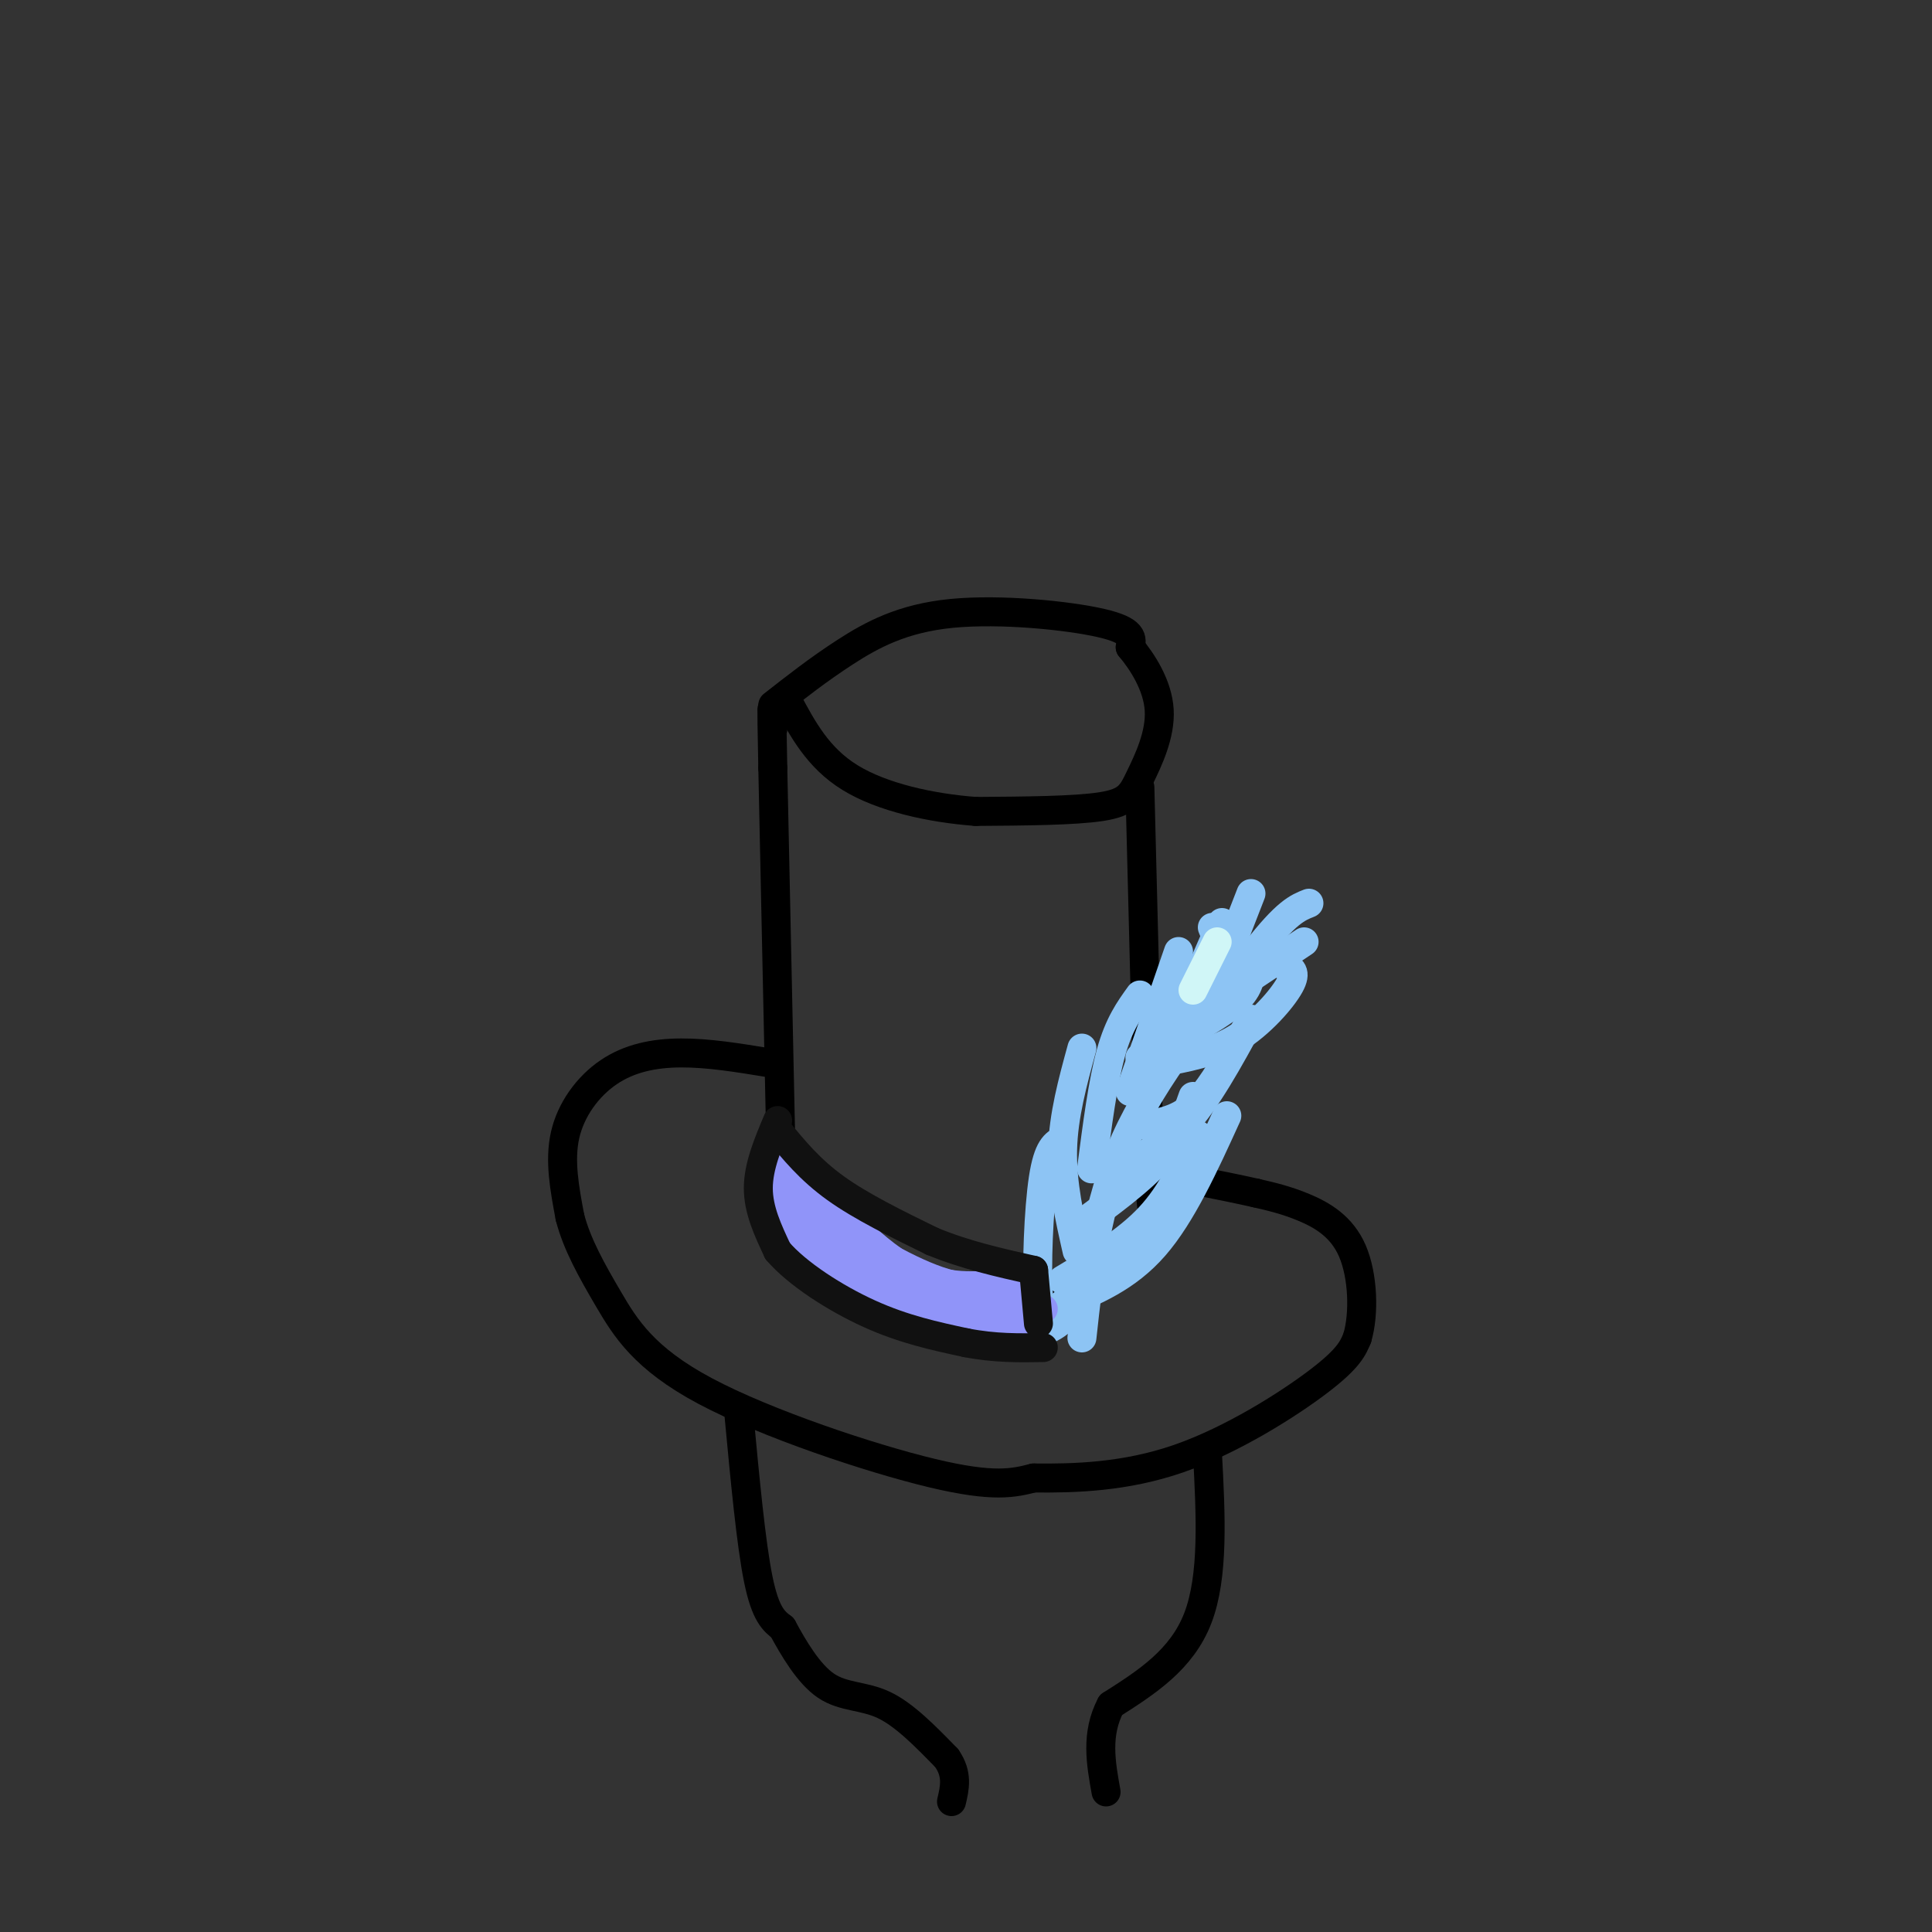 <svg viewBox='0 0 400 400' version='1.1' xmlns='http://www.w3.org/2000/svg' xmlns:xlink='http://www.w3.org/1999/xlink'><rect x="0" y="0" width="400" height="400" fill="#333333" stroke="none"/><g fill='none' stroke='rgb(0,0,0)' stroke-width='6' stroke-linecap='round' stroke-linejoin='round'><path d='M159,220c-6.185,-1.012 -12.369,-2.024 -18,-2c-5.631,0.024 -10.708,1.083 -15,4c-4.292,2.917 -7.798,7.690 -9,13c-1.202,5.310 -0.101,11.155 1,17'/><path d='M118,252c1.437,5.596 4.530,11.088 8,17c3.470,5.912 7.319,12.246 20,19c12.681,6.754 34.195,13.930 47,17c12.805,3.070 16.903,2.035 21,1'/><path d='M214,306c8.405,0.095 18.917,-0.167 30,-4c11.083,-3.833 22.738,-11.238 29,-16c6.262,-4.762 7.131,-6.881 8,-9'/><path d='M281,277c1.488,-4.964 1.208,-12.875 -1,-18c-2.208,-5.125 -6.345,-7.464 -10,-9c-3.655,-1.536 -6.827,-2.268 -10,-3'/><path d='M260,247c-6.667,-1.500 -18.333,-3.750 -30,-6'/><path d='M162,253c0.000,0.000 -2.000,-94.000 -2,-94'/><path d='M160,159c-0.333,-17.000 -0.167,-12.500 0,-8'/><path d='M160,146c4.738,-3.714 9.476,-7.429 15,-11c5.524,-3.571 11.833,-7.000 22,-8c10.167,-1.000 24.190,0.429 31,2c6.810,1.571 6.405,3.286 6,5'/><path d='M234,134c2.485,2.962 5.697,7.866 6,13c0.303,5.134 -2.303,10.498 -4,14c-1.697,3.502 -2.485,5.144 -8,6c-5.515,0.856 -15.758,0.928 -26,1'/><path d='M202,168c-9.244,-0.689 -19.356,-2.911 -26,-7c-6.644,-4.089 -9.822,-10.044 -13,-16'/><path d='M236,163c0.000,0.000 2.000,79.000 2,79'/><path d='M238,242c0.500,13.333 0.750,7.167 1,1'/><path d='M163,252c6.238,6.143 12.476,12.286 18,16c5.524,3.714 10.333,5.000 14,6c3.667,1.000 6.190,1.714 11,0c4.810,-1.714 11.905,-5.857 19,-10'/><path d='M225,264c5.800,-3.956 10.800,-8.844 13,-12c2.200,-3.156 1.600,-4.578 1,-6'/><path d='M153,293c1.250,13.333 2.500,26.667 4,34c1.500,7.333 3.250,8.667 5,10'/><path d='M162,337c2.250,4.155 5.375,9.542 9,12c3.625,2.458 7.750,1.988 12,4c4.250,2.012 8.625,6.506 13,11'/><path d='M196,364c2.333,3.333 1.667,6.167 1,9'/><path d='M250,301c0.667,12.667 1.333,25.333 -2,34c-3.333,8.667 -10.667,13.333 -18,18'/><path d='M230,353c-3.167,6.000 -2.083,12.000 -1,18'/></g>
<g fill='none' stroke='rgb(141,196,244)' stroke-width='6' stroke-linecap='round' stroke-linejoin='round'><path d='M224,277c1.500,-13.833 3.000,-27.667 9,-41c6.000,-13.333 16.500,-26.167 27,-39'/><path d='M260,197c6.333,-8.167 8.667,-9.083 11,-10'/><path d='M251,192c0.000,0.000 2.000,5.000 2,5'/><path d='M259,185c0.000,0.000 -7.000,18.000 -7,18'/><path d='M253,191c0.000,0.000 -10.000,23.000 -10,23'/><path d='M244,197c0.000,0.000 -10.000,29.000 -10,29'/><path d='M236,206c-2.167,3.000 -4.333,6.000 -6,12c-1.667,6.000 -2.833,15.000 -4,24'/><path d='M224,217c-1.917,7.000 -3.833,14.000 -4,21c-0.167,7.000 1.417,14.000 3,21'/><path d='M220,236c-1.511,0.778 -3.022,1.556 -4,8c-0.978,6.444 -1.422,18.556 -1,24c0.422,5.444 1.711,4.222 3,3'/><path d='M270,195c0.000,0.000 -24.000,16.000 -24,16'/><path d='M266,200c1.289,0.578 2.578,1.156 1,4c-1.578,2.844 -6.022,7.956 -11,11c-4.978,3.044 -10.489,4.022 -16,5'/><path d='M259,211c-4.583,8.417 -9.167,16.833 -14,22c-4.833,5.167 -9.917,7.083 -15,9'/><path d='M247,227c-1.500,4.250 -3.000,8.500 -7,13c-4.000,4.500 -10.500,9.250 -17,14'/><path d='M248,235c-2.667,6.000 -5.333,12.000 -10,17c-4.667,5.000 -11.333,9.000 -18,13'/><path d='M254,231c-4.667,10.250 -9.333,20.500 -15,27c-5.667,6.500 -12.333,9.250 -19,12'/><path d='M256,216c-2.917,5.083 -5.833,10.167 -9,13c-3.167,2.833 -6.583,3.417 -10,4'/><path d='M259,200c-0.083,2.417 -0.167,4.833 -4,8c-3.833,3.167 -11.417,7.083 -19,11'/><path d='M224,268c-2.417,3.667 -4.833,7.333 -10,8c-5.167,0.667 -13.083,-1.667 -21,-4'/></g>
<g fill='none' stroke='rgb(144,148,249)' stroke-width='6' stroke-linecap='round' stroke-linejoin='round'><path d='M216,271c-1.222,1.311 -2.444,2.622 -8,3c-5.556,0.378 -15.444,-0.178 -22,-2c-6.556,-1.822 -9.778,-4.911 -13,-8'/><path d='M173,264c-4.167,-4.000 -8.083,-10.000 -12,-16'/><path d='M161,248c-1.833,-4.000 -0.417,-6.000 1,-8'/><path d='M162,240c4.333,3.200 14.667,15.200 23,21c8.333,5.800 14.667,5.400 21,5'/><path d='M206,266c5.214,0.631 7.750,-0.292 6,0c-1.750,0.292 -7.786,1.798 -15,0c-7.214,-1.798 -15.607,-6.899 -24,-12'/><path d='M173,254c-6.311,-5.556 -10.089,-13.444 -12,-14c-1.911,-0.556 -1.956,6.222 -2,13'/><path d='M159,253c0.444,3.489 2.556,5.711 8,9c5.444,3.289 14.222,7.644 23,12'/><path d='M190,274c6.722,2.625 12.029,3.188 16,2c3.971,-1.188 6.608,-4.128 6,-4c-0.608,0.128 -4.459,3.322 -11,2c-6.541,-1.322 -15.770,-7.161 -25,-13'/><path d='M176,261c-6.821,-4.417 -11.375,-8.958 -11,-8c0.375,0.958 5.679,7.417 14,11c8.321,3.583 19.661,4.292 31,5'/><path d='M210,269c1.667,0.500 -9.667,-0.750 -21,-2'/></g>
<g fill='none' stroke='rgb(17,17,17)' stroke-width='6' stroke-linecap='round' stroke-linejoin='round'><path d='M161,234c3.333,4.083 6.667,8.167 12,12c5.333,3.833 12.667,7.417 20,11'/><path d='M193,257c6.833,2.833 13.917,4.417 21,6'/><path d='M161,232c-2.000,4.750 -4.000,9.500 -4,14c0.000,4.500 2.000,8.750 4,13'/><path d='M161,259c3.956,4.644 11.844,9.756 19,13c7.156,3.244 13.578,4.622 20,6'/><path d='M200,278c6.000,1.167 11.000,1.083 16,1'/><path d='M214,263c0.000,0.000 1.000,11.000 1,11'/></g>
<g fill='none' stroke='rgb(208,246,247)' stroke-width='6' stroke-linecap='round' stroke-linejoin='round'><path d='M252,195c0.000,0.000 -5.000,10.000 -5,10'/></g>
</svg>